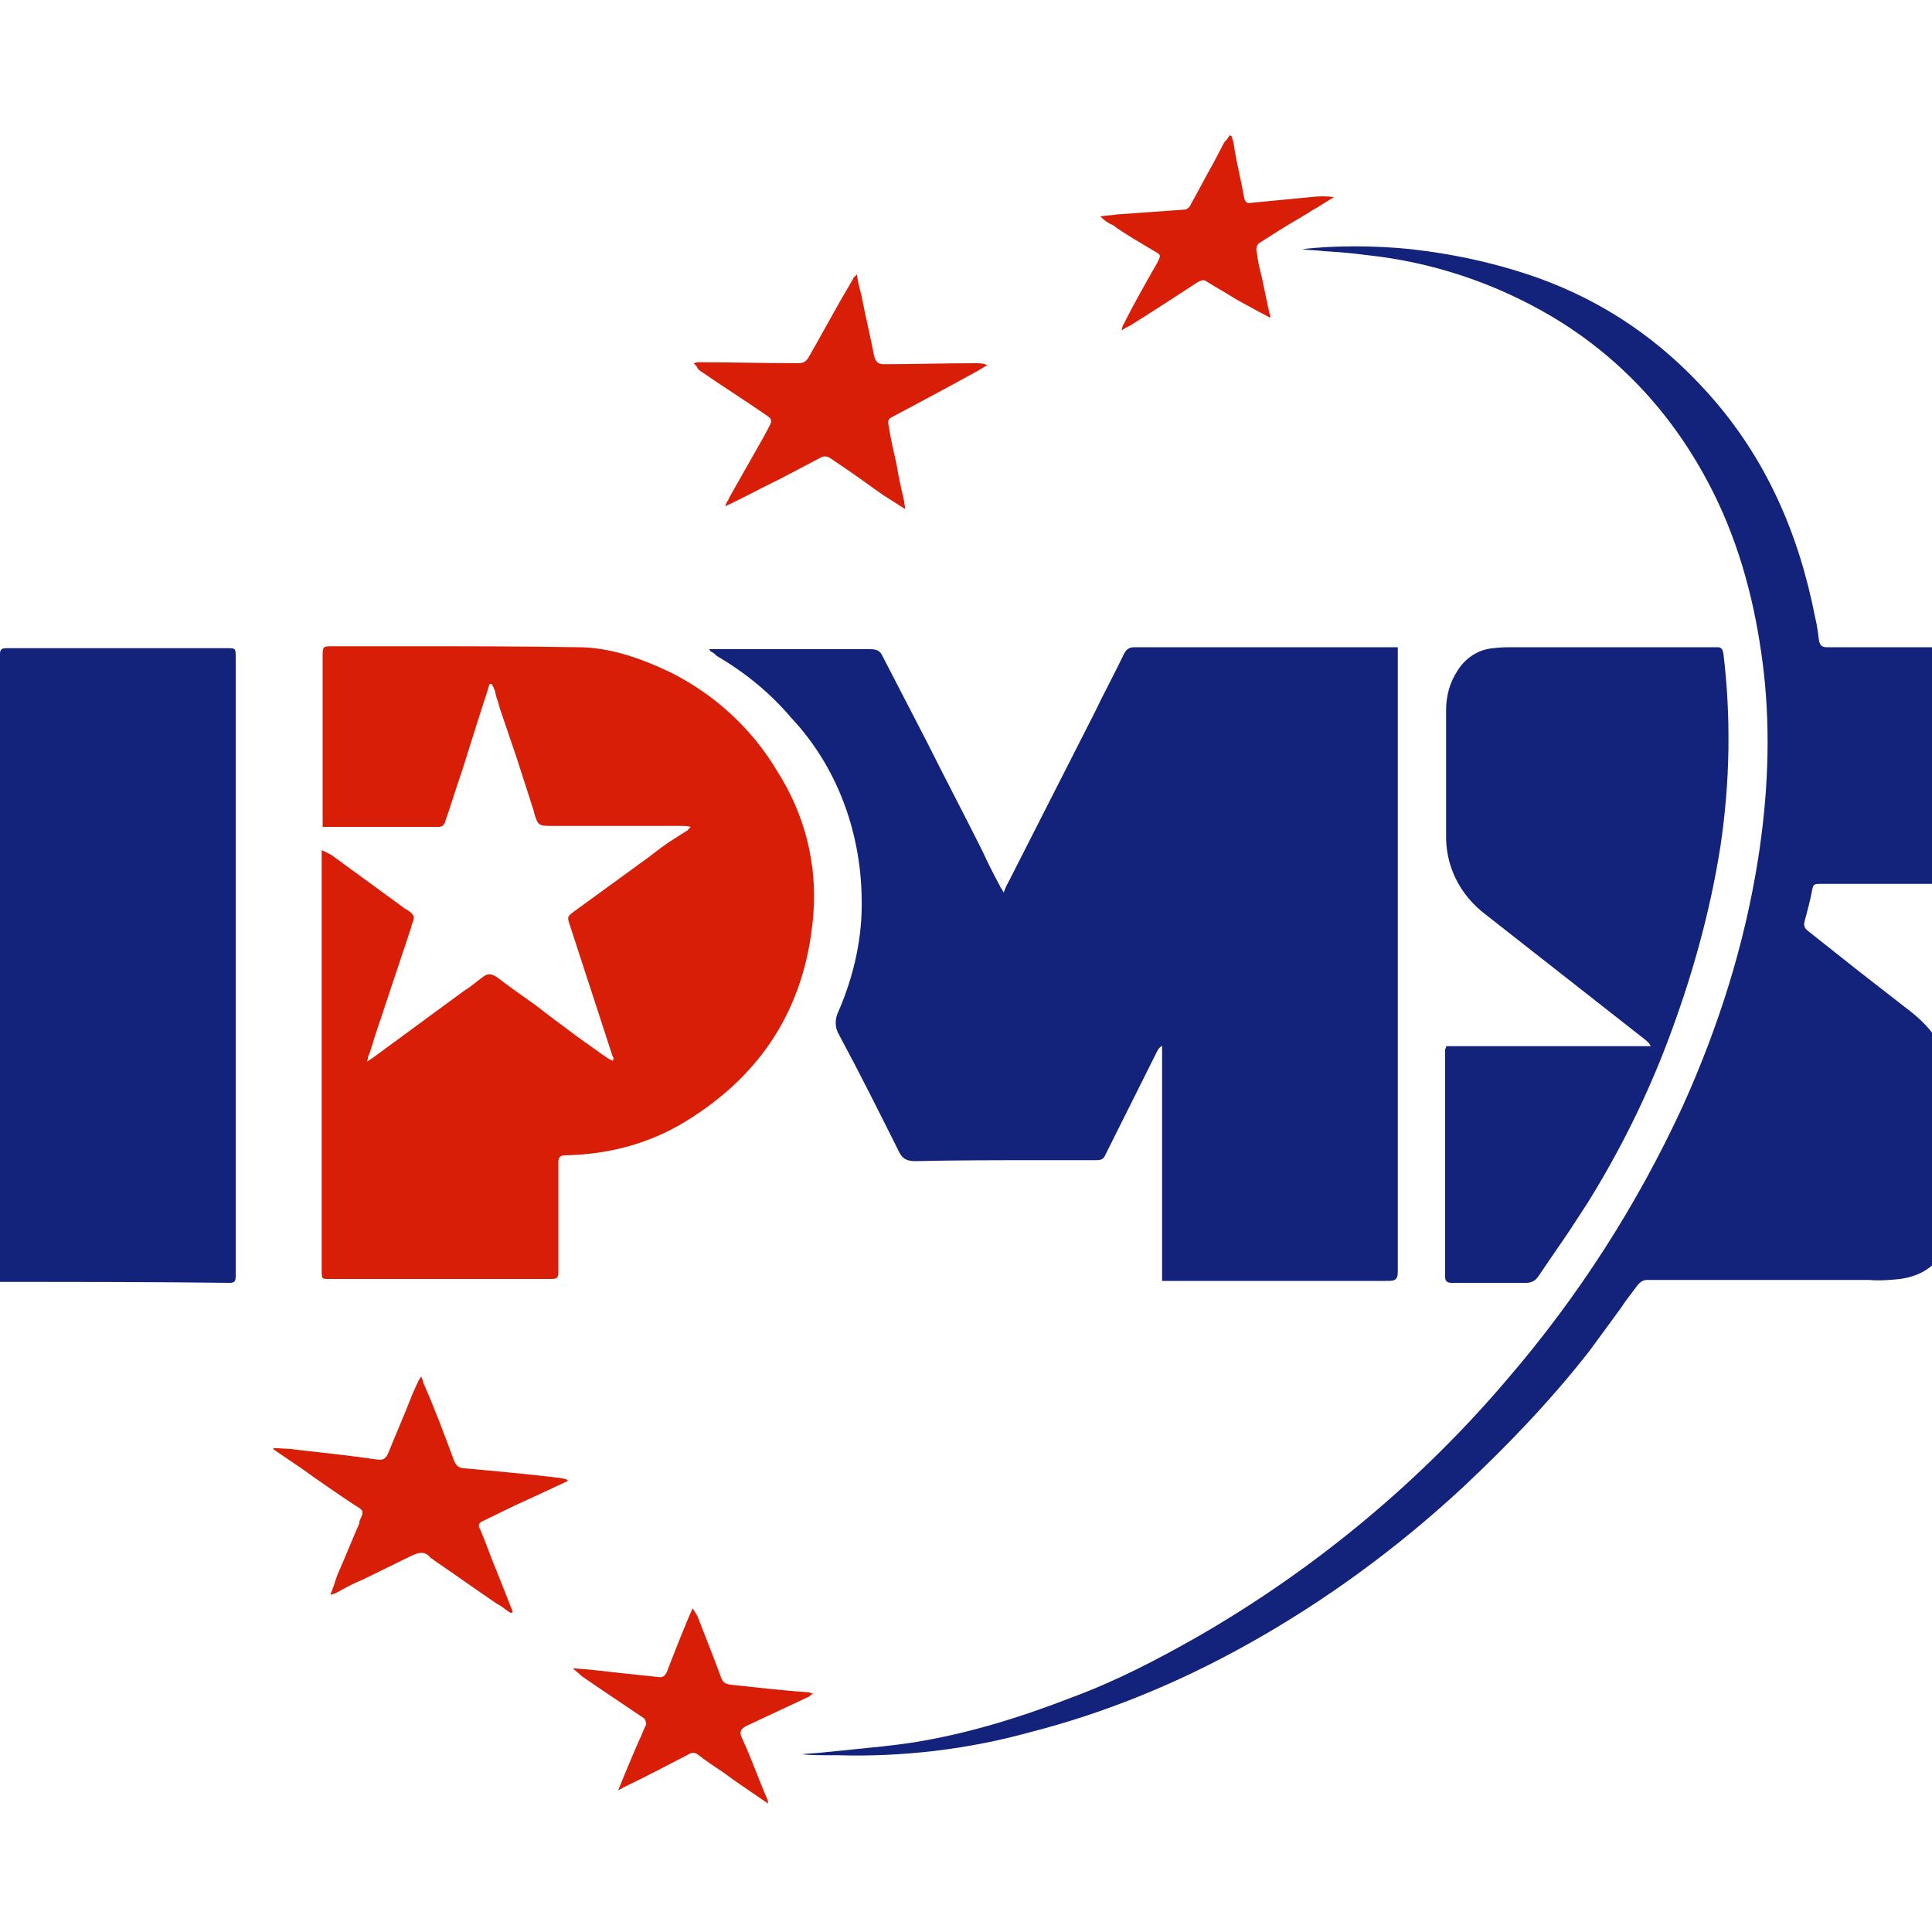 <?xml version="1.0" standalone="no"?><!DOCTYPE svg PUBLIC "-//W3C//DTD SVG 1.1//EN" "http://www.w3.org/Graphics/SVG/1.1/DTD/svg11.dtd"><svg class="icon" width="200px" height="200.00px" viewBox="0 0 1024 1024" version="1.1" xmlns="http://www.w3.org/2000/svg"><path d="M985.6 515.072l27.648 21.504c14.848 11.776 22.528 27.136 22.016 45.568v57.344c0 7.68-1.024 14.848-4.096 21.504-4.608 10.24-13.312 15.36-24.064 16.896-5.12 0.512-10.752 1.024-16.384 0.512h-117.76c-2.56 0-4.096 1.536-5.632 3.584-2.56 3.584-5.632 7.168-8.192 11.264l-16.896 23.04c-20.48 26.112-43.008 49.664-67.072 72.192-34.816 32.256-73.216 60.416-114.688 83.456-35.84 19.968-74.24 35.84-114.176 46.08-33.28 9.216-68.096 13.312-102.4 12.288h-4.096c-5.12 0-10.24 0-14.848-0.512 4.096-0.512 8.192-0.512 11.776-1.024l15.36-1.536c10.24-1.024 20.992-2.048 31.232-3.584 29.184-4.608 57.344-13.312 84.992-24.064 23.552-8.704 46.08-20.48 67.584-32.768 61.952-35.84 117.248-81.92 163.328-136.192 37.376-43.52 68.608-92.16 92.672-144.384 18.944-41.984 32.768-85.504 39.936-131.072 5.12-32.768 6.656-65.536 3.072-98.304-3.584-31.232-10.752-61.44-24.064-90.112-19.456-41.472-48.64-75.264-88.064-98.816-30.208-17.92-64-29.184-98.816-32.768-7.168-1.024-14.336-1.536-22.016-2.048-4.096-0.512-8.192-0.512-11.776-1.024 15.872-2.048 38.912-2.048 57.856 0 23.04 2.56 46.08 7.68 67.584 15.36 35.328 12.8 65.024 33.28 90.112 61.44 30.208 33.792 47.616 73.728 56.32 118.272 1.024 4.096 1.536 8.192 2.048 12.288 0.512 2.56 1.536 3.584 4.096 3.584H1035.776v121.344c0 3.072-1.024 4.096-4.096 4.096h-67.584c-2.56 0-3.072 0.512-3.584 3.072-1.024 5.632-2.56 11.264-4.096 16.896-0.512 2.048 0 3.584 2.048 5.12l27.136 21.504zM120.32 343.552H3.584c-2.56 0-3.584 0.512-3.584 3.072v332.8c40.448 0 80.896 0 121.856 0.512 2.56 0 3.072-1.024 3.072-3.584v-61.44-266.24c0-5.12 0-5.12-4.608-5.12z" fill="#13227A" /><path d="M611.84 133.12c3.584 2.048 3.584 2.048 1.536 6.144-6.144 10.752-12.288 21.504-17.92 32.768-0.512 0.512-0.512 1.536-1.024 3.072l2.56-1.536 2.048-1.024c12.288-7.68 24.064-15.36 35.84-23.04 2.048-1.024 3.072-1.536 5.12 0 4.096 2.56 8.704 5.12 12.8 7.68s8.192 4.608 12.8 7.168l7.68 4.096c0-1.024 0-2.048-0.512-2.56l-2.048-9.728-2.048-9.728c-1.024-4.096-2.048-8.192-2.56-12.8-0.512-1.536 0-3.584 1.024-4.608 7.168-4.608 14.336-9.216 21.504-13.312l5.12-3.072c2.048-1.536 4.608-2.56 6.656-4.096l6.656-4.096c-4.096-0.512-8.192-0.512-12.288 0l-31.744 3.072c-2.048 0.512-3.072-0.512-3.584-2.56-1.536-8.704-3.584-16.896-5.12-25.6l-0.512-3.584-1.024-3.584c-0.512 0-0.512-0.512-1.024-0.512l-1.024 1.536c-0.512 1.024-1.536 1.536-2.048 2.56l-5.632 10.752c-4.096 7.168-7.68 14.336-11.776 21.504-0.512 1.536-2.048 3.072-3.584 3.072l-21.504 1.536-14.336 1.024c-3.072 0.512-5.632 0.512-8.704 1.024 2.048 2.048 4.096 3.584 6.656 4.608 6.144 4.608 14.336 9.216 22.016 13.824zM371.2 196.608c11.776 8.192 24.064 15.872 35.84 24.064 2.048 1.536 2.048 2.56 1.024 4.608l-1.024 2.048c-1.024 2.048-2.048 3.584-3.072 5.632l-17.408 30.72c-0.512 1.536-1.536 2.56-2.048 4.096v0.512c7.68-3.584 14.336-7.168 21.504-10.752l8.192-4.096c6.656-3.584 13.824-7.168 20.48-10.752 1.536-1.024 3.584-1.024 5.12 0 7.68 5.12 15.872 10.752 23.552 16.384l5.12 3.584 5.632 3.584 5.632 3.584c0-1.536-0.512-2.56-0.512-4.096-1.536-6.656-3.072-13.312-4.096-19.968-1.536-6.656-3.072-13.312-4.096-19.968-0.512-2.048-0.512-3.584 1.536-4.608 15.36-8.192 30.72-16.384 45.568-24.576l5.12-3.072c-2.048-1.024-4.096-1.024-6.144-1.024h-0.512c-15.872 0-32.256 0.512-48.128 0.512-3.072 0-4.096-1.024-5.12-4.096-2.048-10.752-4.608-20.992-6.656-31.744-1.024-4.096-2.048-7.68-2.56-11.776-0.512 0.512-0.512 1.024-1.024 1.024-0.512 0.512-1.024 1.024-1.024 1.536l-5.12 8.704c-6.144 10.752-12.288 22.016-18.432 32.768-1.536 2.56-3.072 3.072-5.632 3.072-17.408 0-34.816-0.512-52.224-0.512-1.024 0-2.048 0-2.56 0.512h-0.512l1.536 1.536c0.512 1.024 1.024 2.048 2.048 2.56z" fill="#D81E06" /><path d="M913.408 346.112c-0.512-2.048-1.024-3.072-3.072-3.072h-108.032c-3.584 0-7.168 0-10.752 0.512-7.68 0.512-14.848 5.12-18.944 11.776-4.096 6.144-6.144 13.312-6.144 20.992v65.536c-0.512 16.896 7.168 32.256 20.48 42.496l26.112 20.48 59.392 46.592 1.536 1.536c0.512 0.512 0.512 1.024 1.024 1.536h-108.544c0 0.512 0 1.024-0.512 1.536v120.832c0 2.56 1.536 3.072 3.584 3.072h39.424c2.56 0 4.608-1.024 6.144-3.072l8.704-12.8c6.144-8.704 11.776-17.408 17.408-26.112 16.896-27.136 31.232-55.808 42.496-85.504 12.8-33.792 22.528-68.096 28.16-103.936 5.12-34.304 5.632-68.608 1.536-102.4zM640.512 343.04h-38.912c-2.56 0-4.096 0.512-5.632 3.072-5.12 10.752-10.752 20.992-15.872 31.744l-45.056 88.576c-1.024 2.048-2.048 3.584-3.072 6.656-0.512-1.024-1.024-2.048-1.536-2.56l-1.024-2.048c-3.072-5.632-6.144-11.776-8.704-17.408-9.728-19.456-19.968-38.912-29.696-58.368L467.968 348.16c-1.536-3.584-3.584-4.096-7.168-4.096H375.808l0.512 0.512v0.512l1.024 0.512c1.024 0.512 2.048 1.536 2.56 2.048 14.848 8.704 28.16 19.456 39.424 32.768 24.064 25.6 36.864 59.904 37.376 95.744 0.512 20.48-4.096 40.96-12.288 59.904-2.048 4.096-2.048 8.704 0.512 12.8 10.752 19.968 20.992 40.448 31.232 60.928 2.048 4.608 4.608 5.632 9.216 5.632 22.528-0.512 44.544-0.512 67.072-0.512h28.16c2.048 0 4.096 0 5.12-2.56l27.648-55.296c0.512-1.024 1.024-1.536 1.536-2.048l0.512-0.512h0.512v124.416h118.272c3.072 0 4.608 0 5.632-1.024 1.024-1.024 1.024-2.56 1.024-5.632V343.04H640.512z" fill="#13227A" /><path d="M171.008 438.272h61.44c2.048 0 3.072-1.024 3.584-3.072 3.072-8.704 5.632-17.408 8.704-26.112l8.704-27.648 5.12-15.872c0-0.512 0.512-1.024 0.512-2.048l0.512-1.024h1.024c0 0.512 0.512 1.024 0.512 1.024 0.512 0.512 0.512 1.536 1.024 2.048l1.024 4.096c1.024 2.56 1.536 5.632 2.56 8.192l8.192 24.064 9.216 28.672v0.512c2.048 6.144 2.048 6.656 9.216 6.656h68.608c1.536 0 3.072 0 5.12 0.512l-1.024 1.024c-0.512 0.512-0.512 1.024-1.024 1.024l-5.632 3.584c-5.12 3.072-9.728 6.656-14.336 10.24l-39.424 28.672c-4.096 3.072-4.096 3.072-2.56 7.68l22.528 69.12 0.512 1.024v1.024l-0.512 0.512-2.048-1.024c-1.024-0.512-2.048-1.536-3.072-2.048l-14.336-10.24c-4.608-3.584-9.728-7.168-14.336-10.752l-6.656-5.12c-7.168-5.12-13.824-9.728-20.48-14.848-3.584-2.56-5.632-2.048-8.192 0l-6.656 5.12-3.072 2.048-48.128 35.328c-0.512 0.512-1.024 0.512-1.536 1.024l-1.536 1.024 0.512-2.048c0-0.512 0-1.024 0.512-1.536 1.024-3.072 2.048-6.144 3.072-9.728l9.728-29.184 9.728-29.184v-0.512c1.024-2.56 1.536-4.096 1.024-5.12-0.512-1.024-1.536-2.048-4.096-3.584-0.512 0-0.512-0.512-1.024-0.512l-0.512-0.512-37.888-27.648-3.072-1.536c-0.512-0.512-1.536-0.512-2.048-1.024v222.72c0 2.048 0 3.072 0.512 4.096 0.512 0.512 1.536 0.512 3.584 0.512h117.76c3.072 0 3.584-1.024 3.584-3.584v-58.368c0-2.56 1.024-3.584 3.584-3.584 25.088-0.512 48.128-7.168 68.608-20.992 38.4-25.088 59.392-60.928 62.976-107.008 2.048-26.624-4.608-52.736-18.944-75.264-13.312-22.528-32.768-40.448-55.808-52.224-15.872-7.68-32.768-13.824-50.176-13.824-30.208-0.512-60.416-0.512-90.624-0.512h-38.912c-5.632 0-5.632 0-5.632 5.632v90.112z m69.632 335.872c1.024 2.56 2.56 4.096 5.632 4.096 16.896 1.536 33.792 3.072 50.688 5.12l2.56 0.512s0.512 0 1.024 0.512l0.512 0.512-15.36 7.168-12.288 5.632-17.92 8.704c-2.048 1.024-2.048 2.56-1.024 4.096 3.072 7.168 5.632 14.848 8.704 22.016l8.704 22.016h-0.512l-0.512 0.512-1.536-1.024c-2.048-1.536-4.096-3.072-6.144-4.096-11.264-7.68-22.016-15.36-33.28-23.04l-0.512-0.512c-0.512 0-0.512-0.512-1.024-0.512-3.072-4.096-6.656-3.072-10.752-1.024-8.192 4.096-16.896 8.192-25.088 12.288-5.12 2.048-9.728 4.608-14.336 7.168-0.512 0-0.512 0.512-1.536 0.512l-1.536 0.512 1.536-4.096 2.048-6.144c4.096-9.216 7.68-18.432 11.776-27.648v-1.024c2.56-5.632 2.56-5.632-2.56-8.704-9.216-6.144-18.944-12.8-28.16-19.456l-14.336-9.728-0.512-0.512v-0.512l9.216 0.512 4.096 0.512c13.824 1.536 28.16 3.072 41.984 5.12 3.072 0.512 4.608-1.024 5.632-3.584 4.096-10.24 8.704-20.48 12.8-31.232l2.56-5.632c0.512-0.512 0.512-1.536 1.024-2.048l1.024-1.536c0.512 1.024 1.024 2.048 1.024 3.072 6.144 13.824 11.264 27.648 16.384 41.472z m146.432 118.784c-2.56-0.512-3.584-1.024-4.608-3.072-4.096-11.264-8.704-22.528-12.8-33.28-0.512-1.024-1.024-1.536-1.536-2.56-0.512-0.512-0.512-1.024-1.024-1.536l-2.048 4.608c-4.096 9.728-7.68 18.944-11.264 28.16-1.024 3.072-2.56 4.096-5.12 3.584l-19.456-2.048c-8.704-1.024-17.408-2.048-25.6-2.56 1.536 1.536 3.072 2.56 4.096 3.584l0.512 0.512 9.728 6.656c7.68 5.12 15.872 10.752 23.552 15.872 0.512 0.512 1.024 2.56 1.024 3.072-1.536 3.072-2.56 6.144-4.096 9.216-3.584 8.192-7.168 16.896-10.752 25.6 0.512 0 0.512 0 1.024-0.512 0.512 0 0.512 0 1.024-0.512 11.776-5.632 23.552-11.776 35.328-17.92 1.536-1.024 3.072-1.024 4.608 0 4.608 3.584 9.216 6.656 13.824 9.728l5.632 4.096 17.92 12.288v-0.512c0-0.512 0-1.536-0.512-2.048l-3.584-8.704c-3.072-7.68-6.144-15.872-9.728-23.552-1.536-3.072-0.512-4.608 2.048-6.144 10.752-5.12 22.016-10.24 32.768-15.36 0.512 0 1.024-0.512 1.536-1.024 0.512-0.512 1.024-0.512 1.536-1.024h-1.024c-0.512 0-0.512-0.512-1.024-0.512-13.824-1.024-27.648-2.56-41.984-4.096z" fill="#D81E06" /></svg>